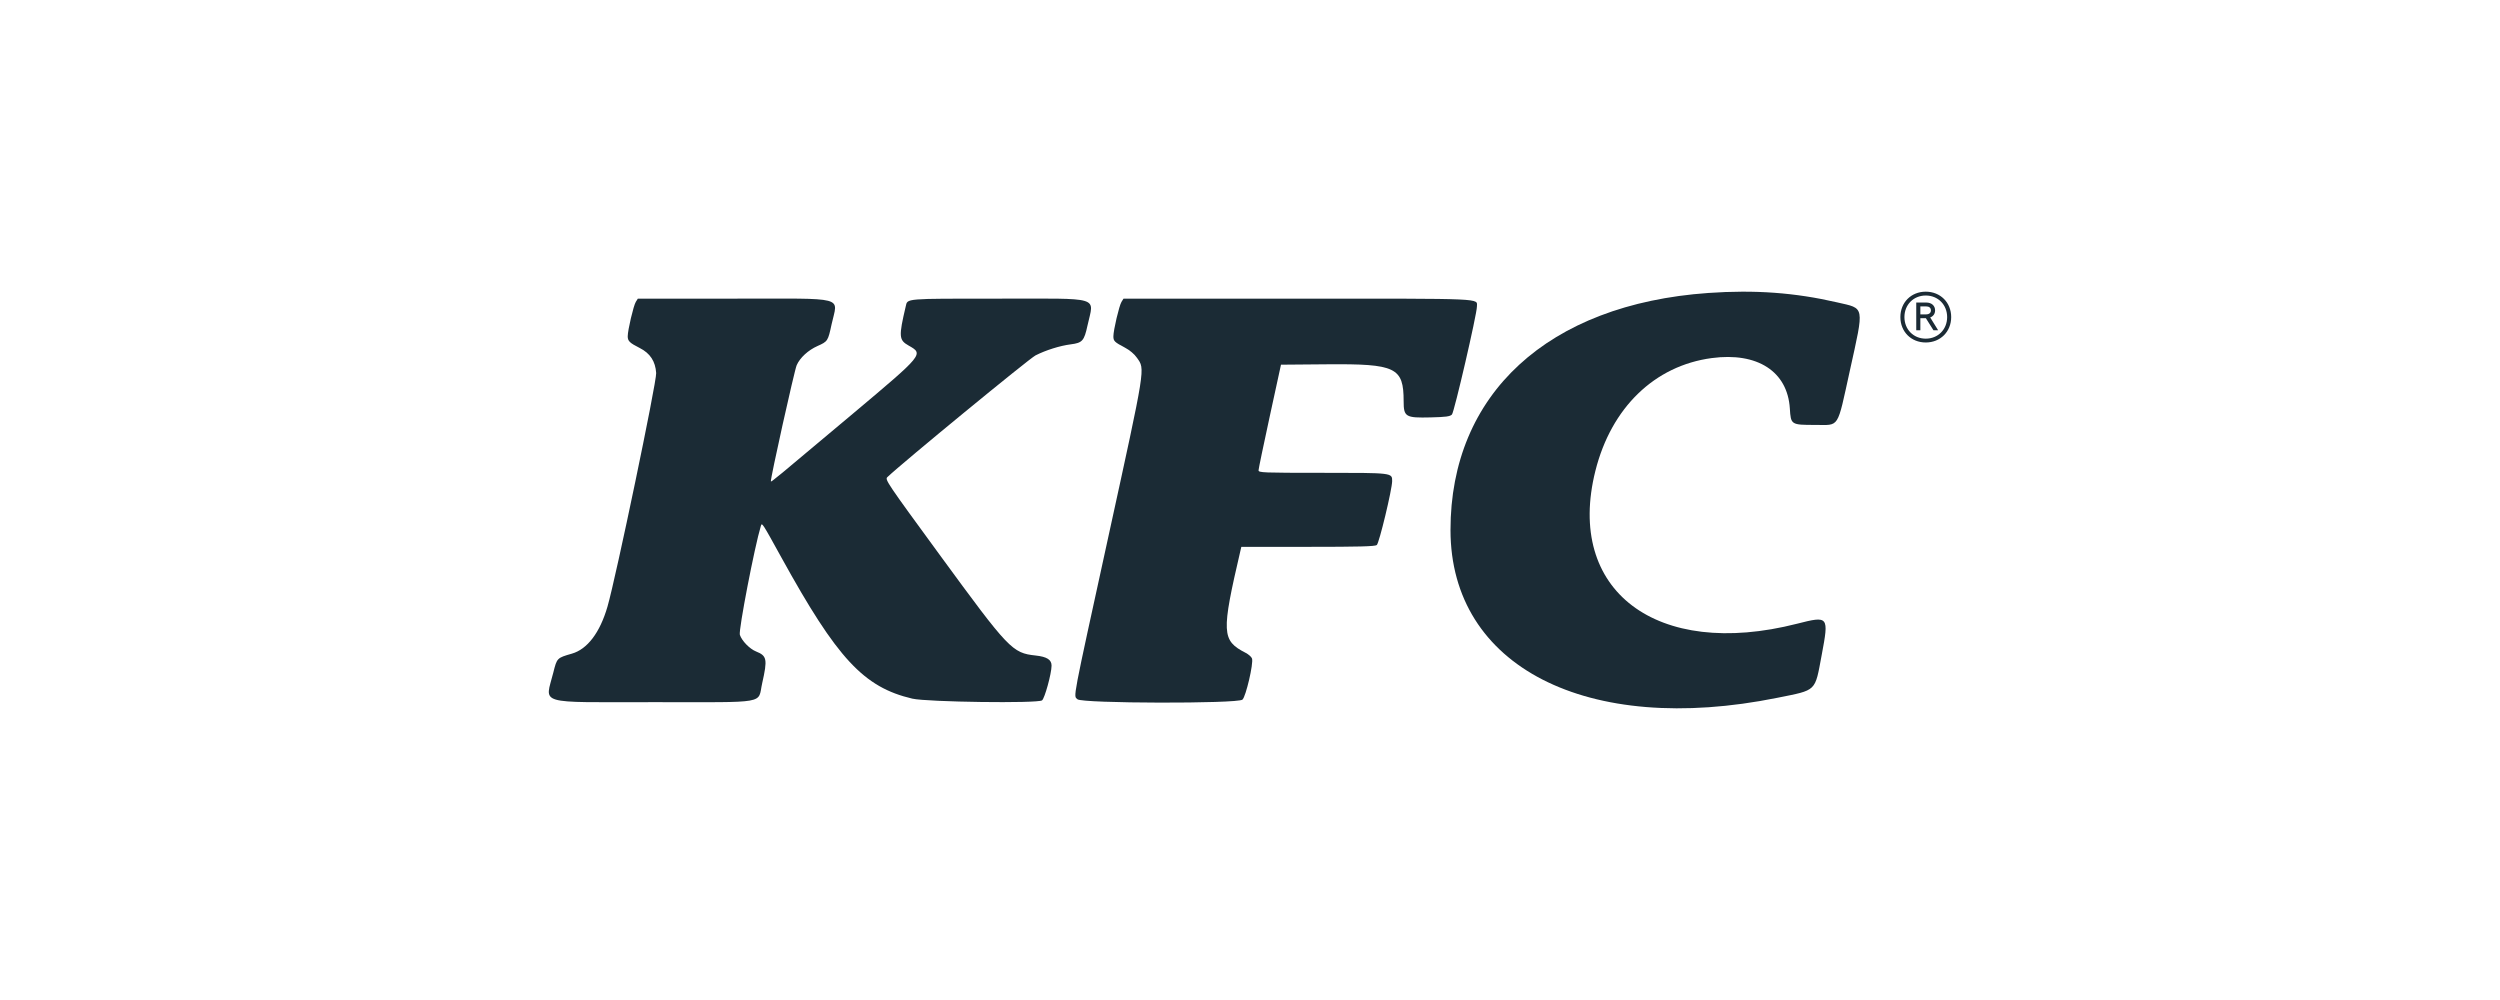 <svg width="160" height="64" viewBox="0 0 160 64" fill="none" xmlns="http://www.w3.org/2000/svg">
<path d="M92.832 33.93C92.824 25.218 99.067 19.473 109.329 18.75C112.307 18.54 114.878 18.727 117.578 19.352C119.365 19.764 119.318 19.512 118.389 23.728C117.558 27.499 117.751 27.195 116.187 27.195C114.625 27.195 114.614 27.188 114.55 26.147C114.403 23.772 112.474 22.526 109.55 22.917C105.89 23.407 103.12 26.092 102.106 30.131C100.181 37.794 106.014 42.217 115.014 39.918C117.034 39.403 117.056 39.431 116.59 41.913C116.143 44.297 116.302 44.143 113.757 44.658C101.556 47.127 92.839 42.657 92.832 33.93Z" fill="#1B2B35"/>
<path d="M40.174 21.524C40.174 21.131 40.543 19.56 40.691 19.322L40.822 19.113H46.951C54.313 19.113 53.615 18.93 53.221 20.76C52.991 21.83 52.976 21.853 52.316 22.147C51.72 22.413 51.198 22.895 50.988 23.372C50.839 23.712 49.278 30.739 49.336 30.809C49.372 30.852 49.531 30.721 54.591 26.47C59.125 22.66 59.122 22.664 58.151 22.115C57.527 21.762 57.511 21.545 57.967 19.607C58.089 19.091 57.83 19.113 63.9 19.113C70.601 19.113 70.012 18.935 69.6 20.832C69.387 21.815 69.273 21.943 68.528 22.038C67.843 22.124 66.932 22.41 66.274 22.745C65.865 22.953 57.74 29.629 56.789 30.538C56.627 30.692 56.761 30.89 60.146 35.517C64.576 41.574 64.782 41.791 66.28 41.953C67.005 42.031 67.304 42.223 67.3 42.607C67.295 43.117 66.861 44.696 66.691 44.823C66.418 45.027 59.327 44.933 58.388 44.713C55.274 43.981 53.585 42.162 50.018 35.695C48.764 33.422 48.766 33.424 48.693 33.666C48.292 34.989 47.258 40.347 47.35 40.627C47.476 41.014 47.978 41.53 48.386 41.693C49.086 41.973 49.127 42.184 48.78 43.725C48.476 45.075 49.254 44.938 41.872 44.938C34.216 44.938 34.891 45.137 35.414 43.036C35.645 42.111 35.648 42.107 36.599 41.834C37.593 41.548 38.396 40.488 38.879 38.823C39.417 36.973 42.03 24.437 41.995 23.876C41.948 23.126 41.608 22.608 40.941 22.271C40.297 21.947 40.174 21.826 40.174 21.524Z" fill="#1B2B35"/>
<path d="M71.257 21.524C71.257 21.131 71.626 19.56 71.775 19.322L71.905 19.113H83.046C95.221 19.113 94.523 19.082 94.523 19.62C94.523 20.103 93.07 26.381 92.924 26.529C92.799 26.655 92.542 26.69 91.553 26.714C89.956 26.753 89.833 26.68 89.833 25.679C89.831 23.512 89.344 23.278 84.92 23.315L81.983 23.34L81.266 26.638C80.872 28.452 80.548 30.009 80.547 30.098C80.545 30.251 80.802 30.261 84.653 30.261C89.136 30.261 89.098 30.256 89.098 30.789C89.098 31.306 88.265 34.769 88.114 34.883C87.995 34.971 86.964 34.998 83.702 34.998H79.445L79.396 35.208C78.157 40.522 78.18 40.987 79.723 41.783C79.915 41.882 80.098 42.047 80.13 42.149C80.23 42.465 79.734 44.588 79.517 44.776C79.205 45.046 69.227 45.024 68.958 44.753C68.7 44.492 68.566 45.193 70.945 34.303C73.346 23.311 73.291 23.655 72.767 22.902C72.598 22.66 72.306 22.412 71.995 22.248C71.325 21.894 71.257 21.828 71.257 21.524Z" fill="#1B2B35"/>
<path d="M124.041 21.138L123.533 20.316C123.733 20.243 123.846 20.075 123.846 19.866C123.846 19.562 123.62 19.362 123.279 19.362H122.64V21.138H122.903V20.366H123.257L123.742 21.138H124.041ZM121.624 20.293C121.624 21.229 122.313 21.919 123.248 21.919C124.182 21.919 124.876 21.229 124.876 20.293C124.876 19.358 124.182 18.667 123.248 18.667C122.313 18.667 121.624 19.358 121.624 20.293ZM121.883 20.293C121.883 19.503 122.463 18.913 123.248 18.913C124.032 18.913 124.617 19.503 124.617 20.293C124.617 21.084 124.032 21.674 123.248 21.674C122.463 21.674 121.883 21.084 121.883 20.293ZM122.903 20.121V19.608H123.257C123.465 19.608 123.579 19.698 123.579 19.866C123.579 20.025 123.465 20.121 123.257 20.121H122.903Z" fill="#1B2B35"/>
</svg>
